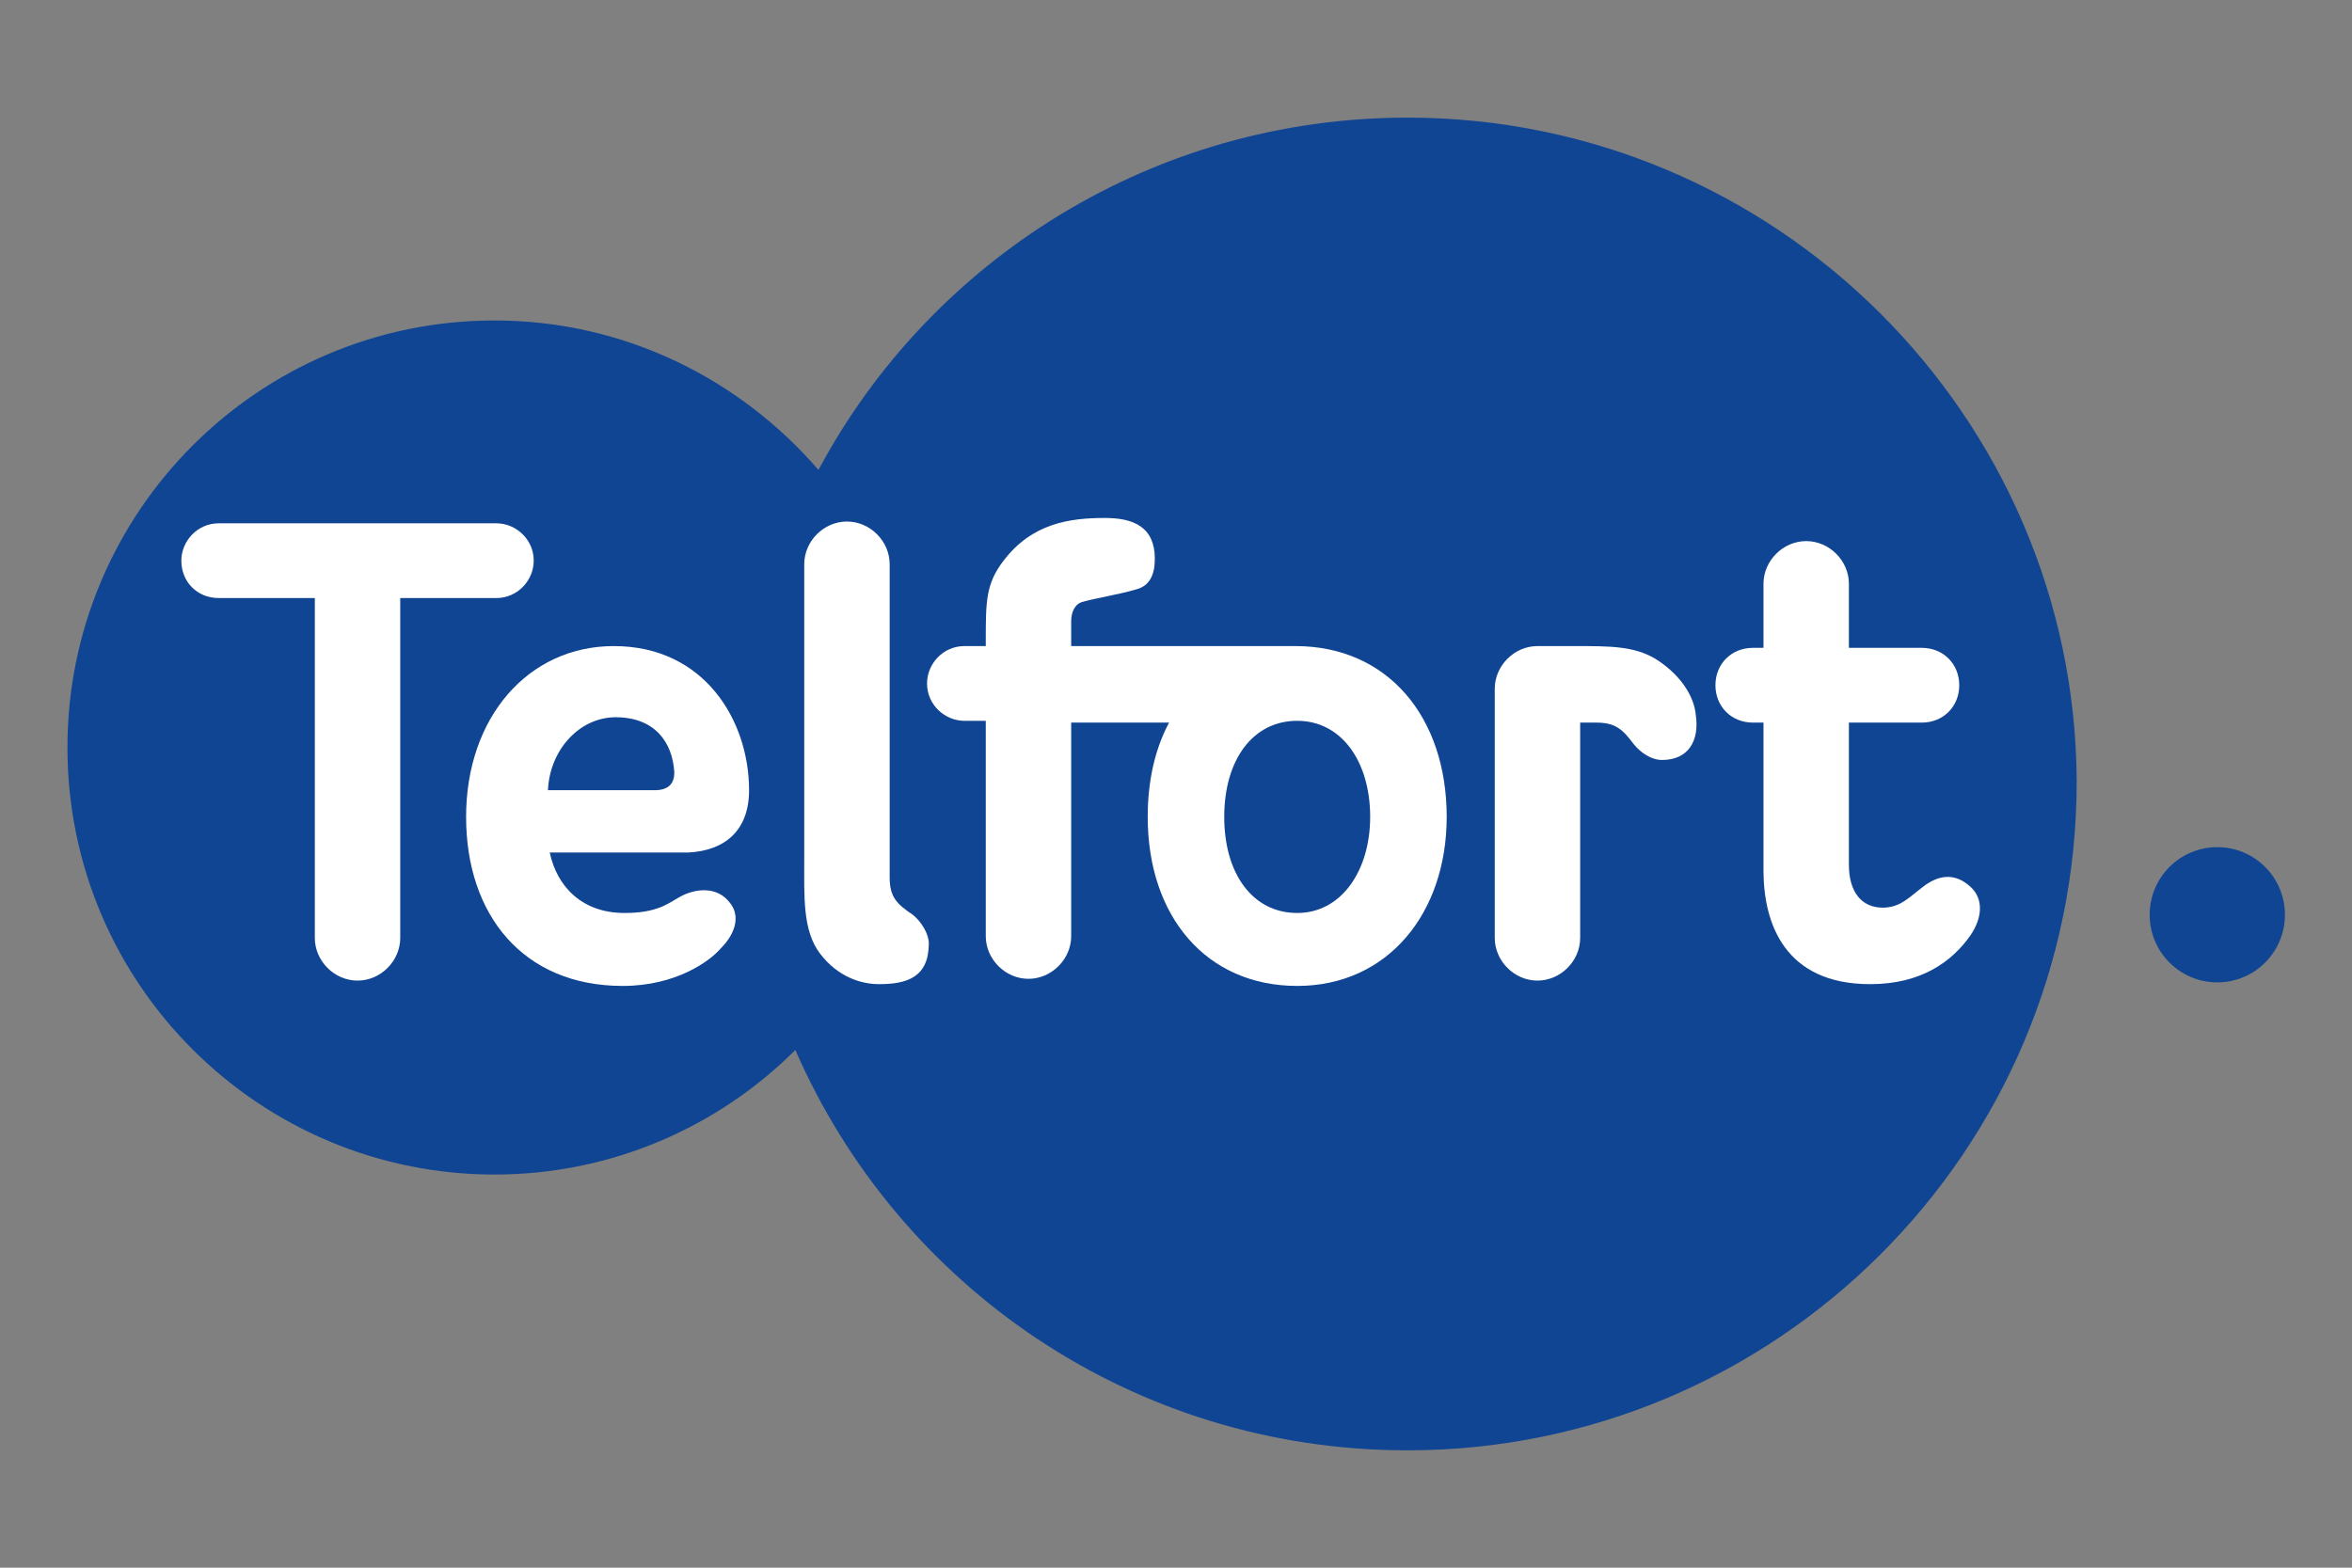 <?xml version="1.0" encoding="UTF-8" standalone="no"?>
<!-- Generator: Adobe Illustrator 18.1.0, SVG Export Plug-In . SVG Version: 6.00 Build 0), Wouter Brinkman voor Algebeld.nl  -->

<svg
   xmlns:dc="http://purl.org/dc/elements/1.1/"
   xmlns:cc="http://creativecommons.org/ns#"
   xmlns:rdf="http://www.w3.org/1999/02/22-rdf-syntax-ns#"
   xmlns:svg="http://www.w3.org/2000/svg"
   xmlns="http://www.w3.org/2000/svg"
   xmlns:xlink="http://www.w3.org/1999/xlink"
   xmlns:sodipodi="http://sodipodi.sourceforge.net/DTD/sodipodi-0.dtd"
   xmlns:inkscape="http://www.inkscape.org/namespaces/inkscape"
   version="1.1"
   id="Layer_2"
   x="0px"
   y="0px"
   viewBox="0 0 150 100"
   enable-background="new 0 0 124.7 93.5"
   xml:space="preserve"
   inkscape:version="0.91 r13725"
   sodipodi:docname="telfort.svg"
   width="150"
   height="100"><rect x="0" y="0" width="150" height="100" fill="#808080" stroke="none"/><defs
     id="defs5917" /><sodipodi:namedview
     pagecolor="#ffffff"
     bordercolor="#666666"
     borderopacity="1"
     objecttolerance="10"
     gridtolerance="10"
     guidetolerance="10"
     inkscape:pageopacity="0"
     inkscape:pageshadow="2"
     inkscape:window-width="2560"
     inkscape:window-height="1388"
     id="namedview5915"
     showgrid="false"
     inkscape:zoom="1.9807539"
     inkscape:cx="62.349998"
     inkscape:cy="46.75"
     inkscape:window-x="0"
     inkscape:window-y="0"
     inkscape:window-maximized="1"
     inkscape:current-layer="Layer_2" /><g
     id="g5891"
     transform="matrix(1.135,0,0,1.135,4.188,-2.939)"><defs
       id="defs5893"><rect
         id="SVGID_1_"
         x="0"
         y="9.2"
         width="124.7"
         height="75.1" /></defs><clipPath
       id="SVGID_2_"><use
         xlink:href="#SVGID_1_"
         overflow="visible"
         id="use5897"
         style="overflow:visible"
         x="0"
         y="0"
         width="100%"
         height="100%" /></clipPath><path
       clip-path="url(#SVGID_2_)"
       d="m 75.4,9.2 c -14.3,0 -26.8,8 -33.1,19.8 -4.4,-5.1 -10.9,-8.4 -18.2,-8.4 -13.3,0 -24,10.8 -24,24 0,13.3 10.8,24 24,24 6.6,0 12.6,-2.7 16.9,-7 5.8,13.3 19,22.5 34.4,22.5 C 96.1,84.1 113,67.3 113,46.5 112.9,26 96.1,9.2 75.4,9.2"
       id="path5899"
       inkscape:connector-curvature="0"
       style="fill:#104593" /><path
       clip-path="url(#SVGID_2_)"
       d="m 120.9,50.2 c -2.1,0 -3.8,1.7 -3.8,3.8 0,2.1 1.7,3.8 3.8,3.8 2.1,0 3.8,-1.7 3.8,-3.8 0,-2.1 -1.7,-3.8 -3.8,-3.8"
       id="path5901"
       inkscape:connector-curvature="0"
       style="fill:#104593" /><path
       clip-path="url(#SVGID_2_)"
       d="m 24.2,36.2 c 1.2,0 2.1,-1 2.1,-2.1 0,-1.2 -1,-2.1 -2.1,-2.1 L 8.6,32 c -1.2,0 -2.1,1 -2.1,2.1 0,1.2 0.9,2.1 2.1,2.1 l 5.4,0 0,19.1 c 0,1.3 1.1,2.4 2.4,2.4 1.3,0 2.4,-1.1 2.4,-2.4 l 0,-19.1 5.4,0 z"
       id="path5903"
       inkscape:connector-curvature="0"
       style="fill:#ffffff" /><path
       clip-path="url(#SVGID_2_)"
       d="m 89.3,39.6 c -1.2,-0.7 -2.5,-0.7 -4.5,-0.7 l -2.1,0 c -1.3,0 -2.4,1.1 -2.4,2.4 l 0,14 c 0,1.3 1.1,2.4 2.4,2.4 1.3,0 2.4,-1.1 2.4,-2.4 l 0,-12.1 0.9,0 c 1.1,0 1.5,0.4 2.1,1.2 0.4,0.5 1,0.9 1.6,0.9 1.5,0 2.1,-1.1 1.9,-2.5 -0.1,-1.2 -1,-2.4 -2.3,-3.2"
       id="path5905"
       inkscape:connector-curvature="0"
       style="fill:#ffffff" /><path
       clip-path="url(#SVGID_2_)"
       d="m 107,52.4 c -0.9,-0.8 -1.8,-0.6 -2.6,0 -0.8,0.6 -1.3,1.2 -2.3,1.2 -1.2,0 -1.9,-0.9 -1.9,-2.4 l 0,-8 4.1,0 c 1.2,0 2.1,-0.9 2.1,-2.1 0,-1.2 -0.9,-2.1 -2.1,-2.1 l -4.1,0 0,-3.6 c 0,-1.3 -1.1,-2.4 -2.4,-2.4 -1.3,0 -2.4,1.1 -2.4,2.4 l 0,3.6 -0.6,0 c -1.2,0 -2.1,0.9 -2.1,2.1 0,1.2 0.9,2.1 2.1,2.1 l 0.6,0 0,8.3 c 0,3 1.2,6.4 6,6.4 2.9,0 4.6,-1.3 5.6,-2.7 0.7,-1 0.8,-2.1 0,-2.8"
       id="path5907"
       inkscape:connector-curvature="0"
       style="fill:#ffffff" /><path
       clip-path="url(#SVGID_2_)"
       d="m 38.4,47 c 0,-3.9 -2.5,-8.1 -7.6,-8.1 -4.8,0 -8.3,4 -8.3,9.6 0,5.5 3.2,9.5 8.8,9.5 3,0 4.9,-1.4 5.5,-2.1 0.9,-0.9 1.1,-1.9 0.5,-2.6 -0.7,-0.9 -1.9,-0.8 -2.8,-0.3 -0.7,0.4 -1.3,0.9 -3.1,0.9 -2.4,0 -3.8,-1.5 -4.2,-3.4 l 7.8,0 c 2,-0.1 3.4,-1.2 3.4,-3.5 m -5.3,0 -6,0 c 0.1,-2.3 1.8,-4.1 3.8,-4.1 2.2,0 3.2,1.4 3.3,3.1 0,0.6 -0.3,1 -1.1,1"
       id="path5909"
       inkscape:connector-curvature="0"
       style="fill:#ffffff" /><path
       clip-path="url(#SVGID_2_)"
       d="m 69.1,38.9 c -0.1,0 -0.1,0 -0.2,0 0,0 -0.1,0 -0.1,0 l -12.3,0 0,-1.4 c 0,-0.5 0.2,-1 0.7,-1.1 0.7,-0.2 2,-0.4 3,-0.7 0.7,-0.2 1,-0.8 1,-1.7 0,-1.8 -1.2,-2.3 -2.8,-2.3 -2,0 -4.1,0.3 -5.7,2.4 -1,1.3 -1,2.3 -1,4.5 l 0,0.3 -1.2,0 c -1.2,0 -2.1,1 -2.1,2.1 0,1.2 1,2.1 2.1,2.1 l 1.2,0 0,12.1 c 0,1.3 1.1,2.4 2.4,2.4 1.3,0 2.4,-1.1 2.4,-2.4 l 0,-12 5.5,0 c -0.8,1.5 -1.2,3.3 -1.2,5.3 0,5.6 3.3,9.5 8.4,9.5 5.1,0 8.4,-4.1 8.4,-9.5 0,-5.6 -3.3,-9.6 -8.5,-9.6 m 0.1,15 c -2.5,0 -4.1,-2.2 -4.1,-5.4 0,-3.2 1.6,-5.4 4.1,-5.4 2.5,0 4.1,2.3 4.1,5.4 0,3 -1.6,5.4 -4.1,5.4"
       id="path5911"
       inkscape:connector-curvature="0"
       style="fill:#ffffff" /><path
       clip-path="url(#SVGID_2_)"
       d="m 47.6,54 c -0.9,-0.6 -1.3,-1 -1.3,-2.1 l 0,-17.6 c 0,-1.3 -1.1,-2.4 -2.4,-2.4 -1.3,0 -2.4,1.1 -2.4,2.4 l 0,16.5 c 0,2.2 -0.1,4.1 0.9,5.4 1,1.3 2.3,1.7 3.3,1.7 1.6,0 2.8,-0.4 2.8,-2.3 0,-0.5 -0.4,-1.2 -0.9,-1.6"
       id="path5913"
       inkscape:connector-curvature="0"
       style="fill:#ffffff" /></g></svg>